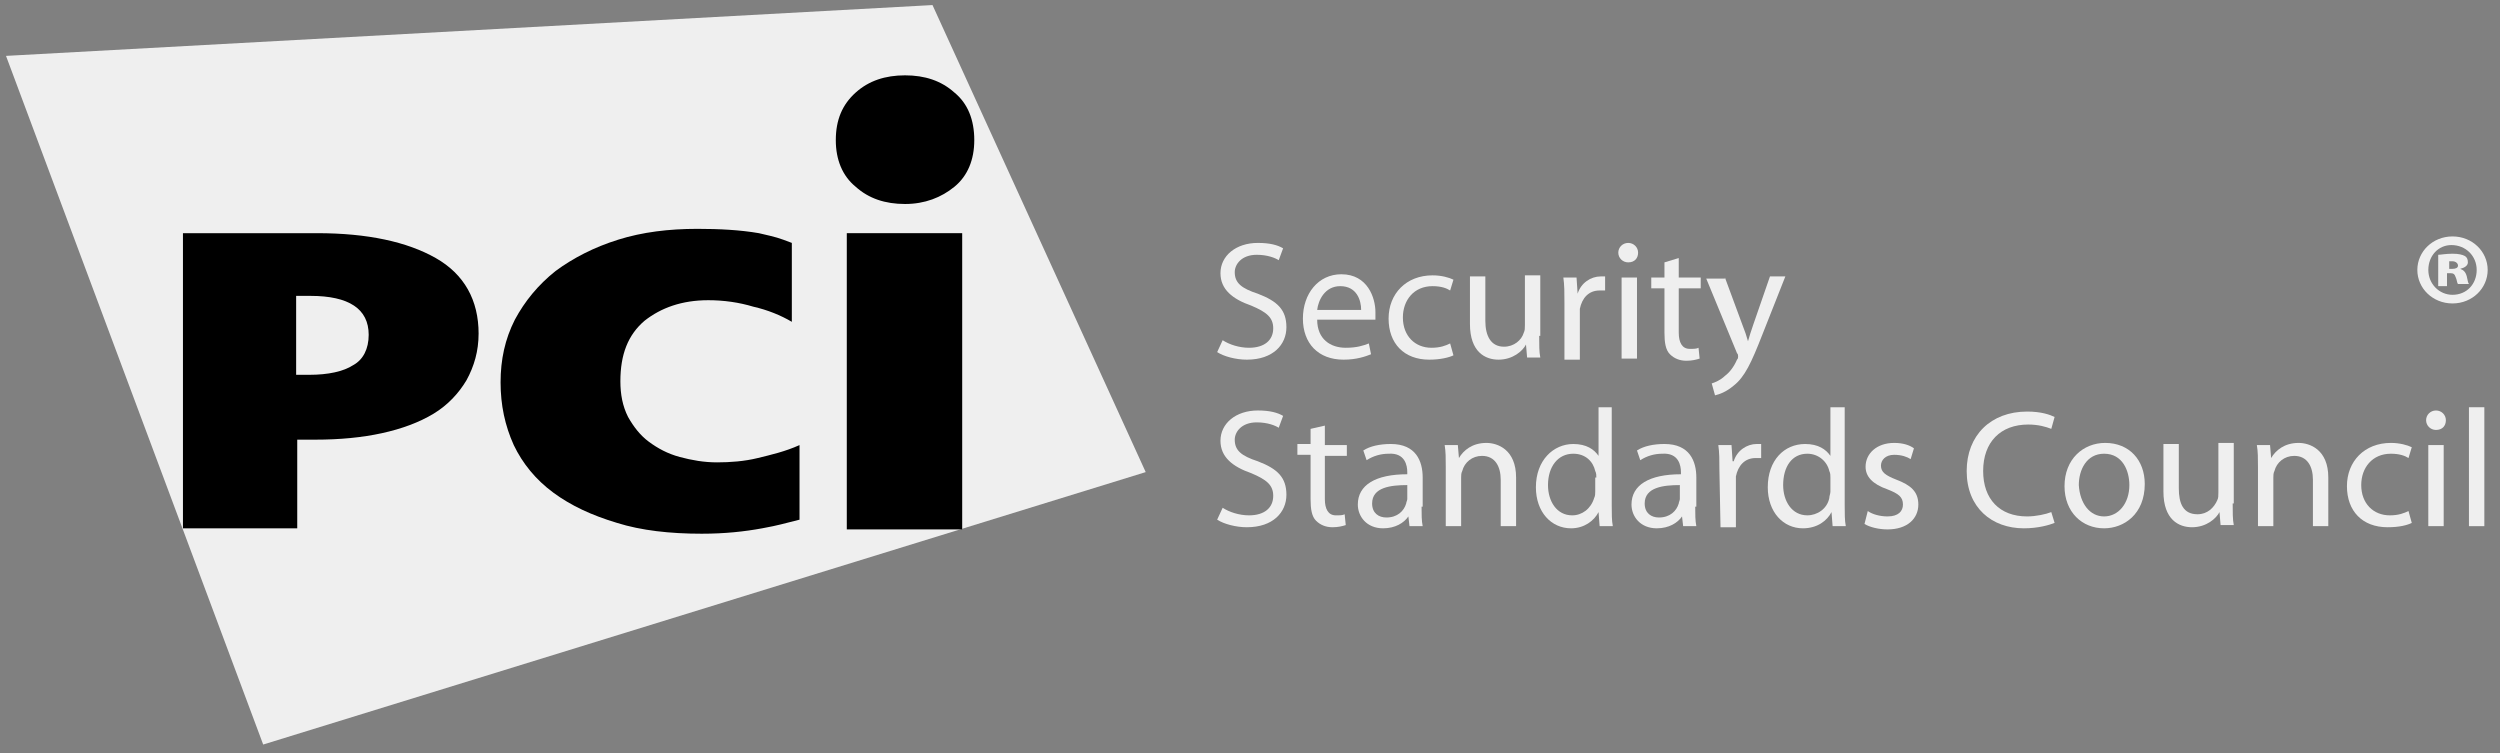 <svg width="156" height="47" viewBox="0 0 156 47" fill="none" xmlns="http://www.w3.org/2000/svg"><rect x="0" y="0" width="156" height="47" fill="#808080" stroke="none"/><path d="M76.294 21.229C76.706 21.499 77.323 21.701 77.94 21.701 78.9 21.701 79.449 21.229 79.449 20.487c0-.675-.411-1.012-1.372-1.417C76.911 18.665 76.157 18.058 76.157 17.046 76.157 15.967 77.117 15.158 78.489 15.158 79.243 15.158 79.723 15.292 80.066 15.495L79.792 16.237C79.586 16.102 79.106 15.899 78.42 15.899 77.46 15.899 77.048 16.507 77.048 16.979 77.048 17.654 77.46 17.991 78.489 18.328 79.723 18.8 80.272 19.34 80.272 20.419S79.449 22.443 77.803 22.443C77.117 22.443 76.363 22.241 75.951 21.971L76.294 21.229z" fill="#efefef"/><path d="M82.192 19.947C82.192 21.161 83.015 21.701 83.975 21.701c.686.0 1.097-.135 1.44-.27L85.553 22.106C85.21 22.241 84.661 22.443 83.838 22.443 82.261 22.443 81.301 21.431 81.301 19.88c0-1.552.96-2.766 2.4-2.766 1.646.0 2.126 1.484 2.126 2.361C85.827 19.677 85.827 19.812 85.827 19.947H82.192zM84.936 19.34C84.936 18.733 84.661 17.856 83.632 17.856 82.672 17.856 82.261 18.733 82.192 19.34h2.743z" fill="#efefef"/><path d="M90.695 22.173C90.42 22.308 89.872 22.443 89.186 22.443 87.609 22.443 86.648 21.431 86.648 19.88s1.097-2.698 2.743-2.698C89.94 17.181 90.42 17.316 90.695 17.451L90.489 18.126C90.283 17.991 89.94 17.856 89.392 17.856 88.226 17.856 87.54 18.733 87.54 19.812 87.54 20.959 88.294 21.701 89.323 21.701 89.872 21.701 90.215 21.566 90.489 21.431L90.695 22.173z" fill="#efefef"/><path d="M96.045 20.959c0 .54.0 1.012.069 1.349H95.291L95.222 21.499C95.016 21.904 94.399 22.443 93.508 22.443 92.685 22.443 91.725 21.971 91.725 20.217V17.249H92.685v2.766C92.685 20.959 93.028 21.634 93.851 21.634 94.468 21.634 94.948 21.229 95.085 20.757 95.154 20.622 95.154 20.487 95.154 20.285V17.181H96.114v3.778" fill="#efefef"/><path d="M97.621 18.868C97.621 18.261 97.621 17.788 97.553 17.316H98.376L98.444 18.328C98.65 17.654 99.267 17.249 99.885 17.249 99.953 17.249 100.09 17.249 100.159 17.249V18.126c-.137.0-.206.0-.343.0-.686.0-1.097.472-1.234 1.147.0.135.0.27.0.472v2.698H97.621V18.868z" fill="#efefef"/><path d="M101.6 16.372C101.257 16.372 100.982 16.102 100.982 15.765 100.982 15.427 101.257 15.158 101.6 15.158 101.943 15.158 102.217 15.427 102.217 15.765S102.011 16.372 101.6 16.372zM102.08 22.376H101.188V17.316H102.148v5.06H102.08z" fill="#efefef"/><path d="M104.754 16.102v1.214h1.371V17.991h-1.371v2.766C104.754 21.364 104.959 21.769 105.439 21.769 105.714 21.769 105.851 21.769 105.988 21.701L106.057 22.376C105.851 22.443 105.576 22.511 105.234 22.511 104.822 22.511 104.479 22.376 104.205 22.106 103.931 21.836 103.862 21.364 103.862 20.757V17.991H103.039V17.316H103.862V16.372L104.754 16.102z" fill="#efefef"/><path d="M107.635 17.316 108.732 20.285C108.869 20.622 109.006 21.027 109.075 21.296 109.143 21.027 109.281 20.622 109.418 20.217L110.446 17.249H111.406L109.966 20.892C109.281 22.646 108.869 23.523 108.183 24.062 107.703 24.467 107.292 24.602 107.017 24.669L106.812 23.927C107.017 23.86 107.36 23.725 107.635 23.455 107.909 23.253 108.183 22.916 108.389 22.443 108.458 22.376 108.458 22.308 108.458 22.241 108.458 22.173 108.458 22.106 108.389 22.038l-1.92-4.655H107.635" fill="#efefef"/><path d="M76.294 31.685C76.706 31.955 77.323 32.158 77.94 32.158 78.9 32.158 79.449 31.685 79.449 30.943c0-.675-.411-1.012-1.372-1.417C76.911 29.122 76.157 28.515 76.157 27.503 76.157 26.423 77.117 25.614 78.489 25.614 79.243 25.614 79.723 25.749 80.066 25.951L79.792 26.693C79.586 26.558 79.106 26.356 78.42 26.356 77.46 26.356 77.048 26.963 77.048 27.435 77.048 28.11 77.46 28.447 78.489 28.785 79.723 29.257 80.272 29.796 80.272 30.876 80.272 31.955 79.449 32.9 77.803 32.9 77.117 32.9 76.363 32.697 75.951 32.427L76.294 31.685z" fill="#efefef"/><path d="M82.671 26.558v1.214h1.372V28.447H82.671v2.699C82.671 31.753 82.877 32.158 83.357 32.158 83.632 32.158 83.769 32.158 83.906 32.09L83.975 32.765C83.769 32.832 83.495 32.9 83.152 32.9 82.74 32.9 82.397 32.765 82.123 32.495 81.849 32.225 81.78 31.753 81.78 31.146V28.38H80.957V27.705H81.78V26.761L82.671 26.558z" fill="#efefef"/><path d="M88.706 31.618C88.706 32.09 88.706 32.495 88.775 32.832H87.952L87.883 32.225C87.609 32.63 87.06 32.967 86.306 32.967 85.277 32.967 84.728 32.225 84.728 31.483c0-1.214 1.097-1.889 3.086-1.889V29.459C87.815 29.054 87.677 28.245 86.649 28.312 86.169 28.312 85.689 28.447 85.277 28.717L85.071 28.11C85.483 27.84 86.1 27.705 86.786 27.705c1.577.0 1.989 1.079 1.989 2.091v1.821H88.706zM87.815 30.269C86.786 30.269 85.62 30.404 85.62 31.416 85.62 32.023 86.031 32.292 86.512 32.292 87.197 32.292 87.609 31.888 87.746 31.416 87.746 31.348 87.815 31.213 87.815 31.146V30.269z" fill="#efefef"/><path d="M90.215 29.122C90.215 28.582 90.215 28.177 90.147 27.773H90.969L91.038 28.582C91.312 28.11 91.861 27.638 92.752 27.638 93.438 27.638 94.604 28.043 94.604 29.796v3.036H93.644V29.931c0-.81-.343-1.484-1.166-1.484C91.861 28.447 91.381 28.852 91.244 29.392 91.175 29.527 91.175 29.662 91.175 29.796v3.036H90.215V29.122z" fill="#efefef"/><path d="M100.572 25.412v6.139C100.572 32.023 100.572 32.495 100.64 32.832H99.817L99.749 31.955C99.475 32.495 98.857 32.967 98.034 32.967 96.8 32.967 95.84 31.955 95.84 30.404c0-1.687 1.097-2.698 2.332-2.698C98.995 27.705 99.475 28.043 99.749 28.447V25.412H100.572zM99.612 29.796C99.612 29.662 99.612 29.527 99.543 29.392 99.406 28.785 98.926 28.312 98.172 28.312c-.96.0-1.577.809-1.577 1.956C96.594 31.281 97.143 32.158 98.103 32.158 98.72 32.158 99.269 31.753 99.475 31.078 99.543 30.943 99.543 30.808 99.543 30.673V29.796H99.612z" fill="#efefef"/><path d="M105.782 31.618C105.782 32.09 105.782 32.495 105.851 32.832H105.028L104.959 32.225C104.685 32.63 104.136 32.967 103.382 32.967 102.353 32.967 101.805 32.225 101.805 31.483c0-1.214 1.097-1.889 3.086-1.889V29.459C104.891 29.054 104.754 28.245 103.725 28.312 103.245 28.312 102.765 28.447 102.353 28.717L102.148 28.11C102.559 27.84 103.176 27.705 103.862 27.705c1.577.0 1.989 1.079 1.989 2.091v1.821H105.782zM104.822 30.269C103.794 30.269 102.628 30.404 102.628 31.416 102.628 32.023 103.039 32.292 103.519 32.292 104.205 32.292 104.616 31.888 104.754 31.416 104.754 31.348 104.822 31.213 104.822 31.146V30.269z" fill="#efefef"/><path d="M107.291 29.324C107.291 28.717 107.291 28.245 107.223 27.773H108.046L108.114 28.785H108.183C108.389 28.11 109.006 27.705 109.623 27.705c.069.0.137.0.274.0V28.582c-.137.0-.205.0-.343.0C108.869 28.582 108.457 29.054 108.32 29.729c0 .135.0.27.0.472v2.699H107.36L107.291 29.324z" fill="#efefef"/><path d="M115.109 25.412v6.139C115.109 32.023 115.109 32.495 115.178 32.832H114.355L114.286 31.955C114.012 32.495 113.395 32.967 112.503 32.967c-1.234.0-2.194-1.012-2.194-2.563.0-1.687 1.028-2.698 2.331-2.698C113.463 27.705 113.943 28.043 114.218 28.447V25.412H115.109zM114.218 29.796C114.218 29.662 114.218 29.527 114.149 29.392 114.012 28.785 113.463 28.312 112.777 28.312c-.96.0-1.508.809-1.508 1.956.0 1.012.548 1.889 1.508 1.889C113.395 32.158 114.012 31.753 114.149 31.078 114.149 30.943 114.218 30.808 114.218 30.673V29.796z" fill="#efefef"/><path d="M116.549 31.888C116.824 32.09 117.304 32.225 117.784 32.225 118.47 32.225 118.744 31.888 118.744 31.483 118.744 31.011 118.47 30.808 117.784 30.538 116.824 30.201 116.412 29.729 116.412 29.122 116.412 28.312 117.098 27.638 118.195 27.638 118.744 27.638 119.156 27.773 119.43 27.975L119.224 28.65C119.018 28.515 118.675 28.38 118.195 28.38 117.647 28.38 117.372 28.717 117.372 29.054 117.372 29.459 117.647 29.662 118.333 29.931 119.224 30.269 119.704 30.673 119.704 31.483 119.704 32.36 119.018 33.035 117.784 33.035 117.235 33.035 116.687 32.9 116.344 32.697L116.549 31.888z" fill="#efefef"/><path d="M128.207 32.63C127.864 32.765 127.178 32.967 126.287 32.967c-1.989.0-3.566-1.282-3.566-3.575.0-2.226 1.508-3.71 3.772-3.71C127.384 25.681 127.933 25.884 128.207 26.019L128.001 26.761C127.658 26.626 127.178 26.491 126.561 26.491 124.847 26.491 123.749 27.57 123.749 29.392c0 1.754 1.029 2.833 2.744 2.833C127.041 32.225 127.658 32.09 128.001 31.955L128.207 32.63z" fill="#efefef"/><path d="M131.295 32.967C129.923 32.967 128.826 31.955 128.826 30.336c0-1.687 1.166-2.698 2.538-2.698C132.872 27.638 133.833 28.717 133.833 30.201c0 1.889-1.304 2.766-2.538 2.766zM131.295 32.225C132.187 32.225 132.872 31.416 132.872 30.269 132.872 29.392 132.461 28.312 131.295 28.312c-1.097.0-1.577 1.012-1.577 1.956C129.786 31.416 130.404 32.225 131.295 32.225z" fill="#efefef"/><path d="M139.319 31.416c0 .54.0 1.012.068 1.349H138.564L138.496 31.955C138.29 32.36 137.673 32.9 136.781 32.9 135.958 32.9 134.998 32.427 134.998 30.673V27.705H135.958V30.471C135.958 31.416 136.232 32.09 137.124 32.09 137.741 32.09 138.153 31.685 138.358 31.213 138.427 31.078 138.427 30.943 138.427 30.741V27.638H139.387v3.778" fill="#efefef"/><path d="M140.897 29.122C140.897 28.582 140.897 28.177 140.828 27.773H141.651L141.72 28.582C141.994 28.11 142.543 27.638 143.434 27.638 144.12 27.638 145.286 28.043 145.286 29.796v3.036H144.326V29.931c0-.81-.343-1.484-1.166-1.484C142.543 28.447 142.063 28.852 141.925 29.392 141.857 29.527 141.857 29.662 141.857 29.796v3.036H140.897V29.122z" fill="#efefef"/><path d="M150.495 32.63C150.221 32.765 149.741 32.9 148.987 32.9 147.409 32.9 146.449 31.888 146.449 30.336c0-1.552 1.098-2.698 2.743-2.698C149.741 27.638 150.221 27.773 150.495 27.907L150.29 28.582C150.084 28.447 149.741 28.312 149.192 28.312 148.027 28.312 147.341 29.189 147.341 30.269 147.341 31.416 148.095 32.158 149.124 32.158 149.672 32.158 150.015 32.023 150.29 31.888L150.495 32.63z" fill="#efefef"/><path d="M152.006 26.828C151.663 26.828 151.389 26.558 151.389 26.221S151.663 25.614 152.006 25.614 152.623 25.884 152.623 26.221 152.417 26.828 152.006 26.828zM152.486 32.832H151.526V27.773H152.486v5.06z" fill="#efefef"/><path d="M155.023 25.412H154.062v7.421H155.023V25.412z" fill="#efefef"/><path d="M71.492 29.459 16.423 46.459.375 3.487 58.188.316 71.492 29.459z" fill="#efefef"/><path d="M29.864 20.824c0 1.079-.274 2.024-.754 2.901-.48.809-1.166 1.552-2.057 2.091C26.161 26.356 25.063 26.761 23.829 27.031 22.595 27.3 21.223 27.435 19.646 27.435H18.548v5.532H11.416V14.55h8.367c3.155.0 5.624.54 7.407 1.552 1.783 1.012 2.675 2.631 2.675 4.722zM23.006 20.892c0-1.619-1.234-2.429-3.635-2.429h-.892v4.925h.823C20.468 23.388 21.429 23.185 22.046 22.781 22.663 22.443 23.006 21.769 23.006 20.892z" fill="#000"/><path d="M47.558 32.967C46.461 33.169 45.227 33.304 43.786 33.304 41.798 33.304 40.014 33.102 38.506 32.63 36.928 32.158 35.625 31.55 34.528 30.741c-1.097-.809-1.92-1.821-2.469-2.968-.549-1.214-.823-2.496-.823-3.913S31.511 21.162 32.128 19.947C32.745 18.8 33.568 17.788 34.665 16.912c1.097-.809 2.4-1.484 3.909-1.956C40.083 14.483 41.729 14.28 43.512 14.28 44.884 14.28 46.187 14.348 47.353 14.55c1.166.27 1.166.27 2.057.607v4.925C48.724 19.677 47.901 19.34 47.01 19.138 46.118 18.868 45.158 18.733 44.198 18.733 42.552 18.733 41.249 19.205 40.22 20.015 39.192 20.892 38.712 22.106 38.712 23.793c0 .809.137 1.552.48 2.226C39.535 26.626 39.946 27.166 40.495 27.57 41.043 27.975 41.66 28.312 42.415 28.515 43.169 28.717 43.924 28.852 44.746 28.852c.823.0 1.714-.067 2.538-.27C48.107 28.38 48.998 28.177 49.89 27.773v4.655C48.793 32.697 48.656 32.765 47.558 32.967z" fill="#000"/><path d="M60.041 14.55H52.84V33.035h7.201V14.55z" fill="#000"/><path d="M60.795 8.749c0 1.214-.411 2.226-1.234 2.901C58.738 12.324 57.709 12.729 56.475 12.729 55.24 12.729 54.212 12.392 53.389 11.649 52.566 10.975 52.154 9.963 52.154 8.749 52.154 7.467 52.566 6.522 53.389 5.78c.823-.742 1.852-1.079 3.086-1.079 1.234.0 2.263.337 3.086 1.079.823.675 1.234 1.687 1.234 2.968z" fill="#000"/><path d="M155.231 16.844C155.231 17.991 154.271 18.935 153.036 18.935 151.802 18.935 150.842 17.991 150.842 16.844 150.842 15.697 151.802 14.753 153.036 14.753 154.271 14.753 155.231 15.697 155.231 16.844zm-3.703.0C151.528 17.721 152.213 18.396 153.036 18.396 153.928 18.396 154.545 17.721 154.545 16.844 154.545 15.967 153.859 15.292 152.968 15.292c-.823.0-1.44.675-1.44 1.552zM152.762 17.856H152.145V15.899C152.282 15.899 152.625 15.832 153.036 15.832 153.448 15.832 153.654 15.899 153.791 15.967 153.928 16.034 153.996 16.169 153.996 16.372 153.996 16.574 153.791 16.709 153.516 16.776 153.722 16.844 153.859 16.979 153.928 17.249 153.996 17.519 153.996 17.654 154.065 17.721H153.379C153.311 17.654 153.311 17.451 153.242 17.316 153.174 17.114 153.105 17.046 152.899 17.046H152.693v.81H152.762zM152.831 16.776H153.036C153.242 16.776 153.379 16.709 153.379 16.574 153.379 16.439 153.242 16.304 153.036 16.304c-.068.0-.137.0-.205.0V16.776z" fill="#efefef"/></svg>
